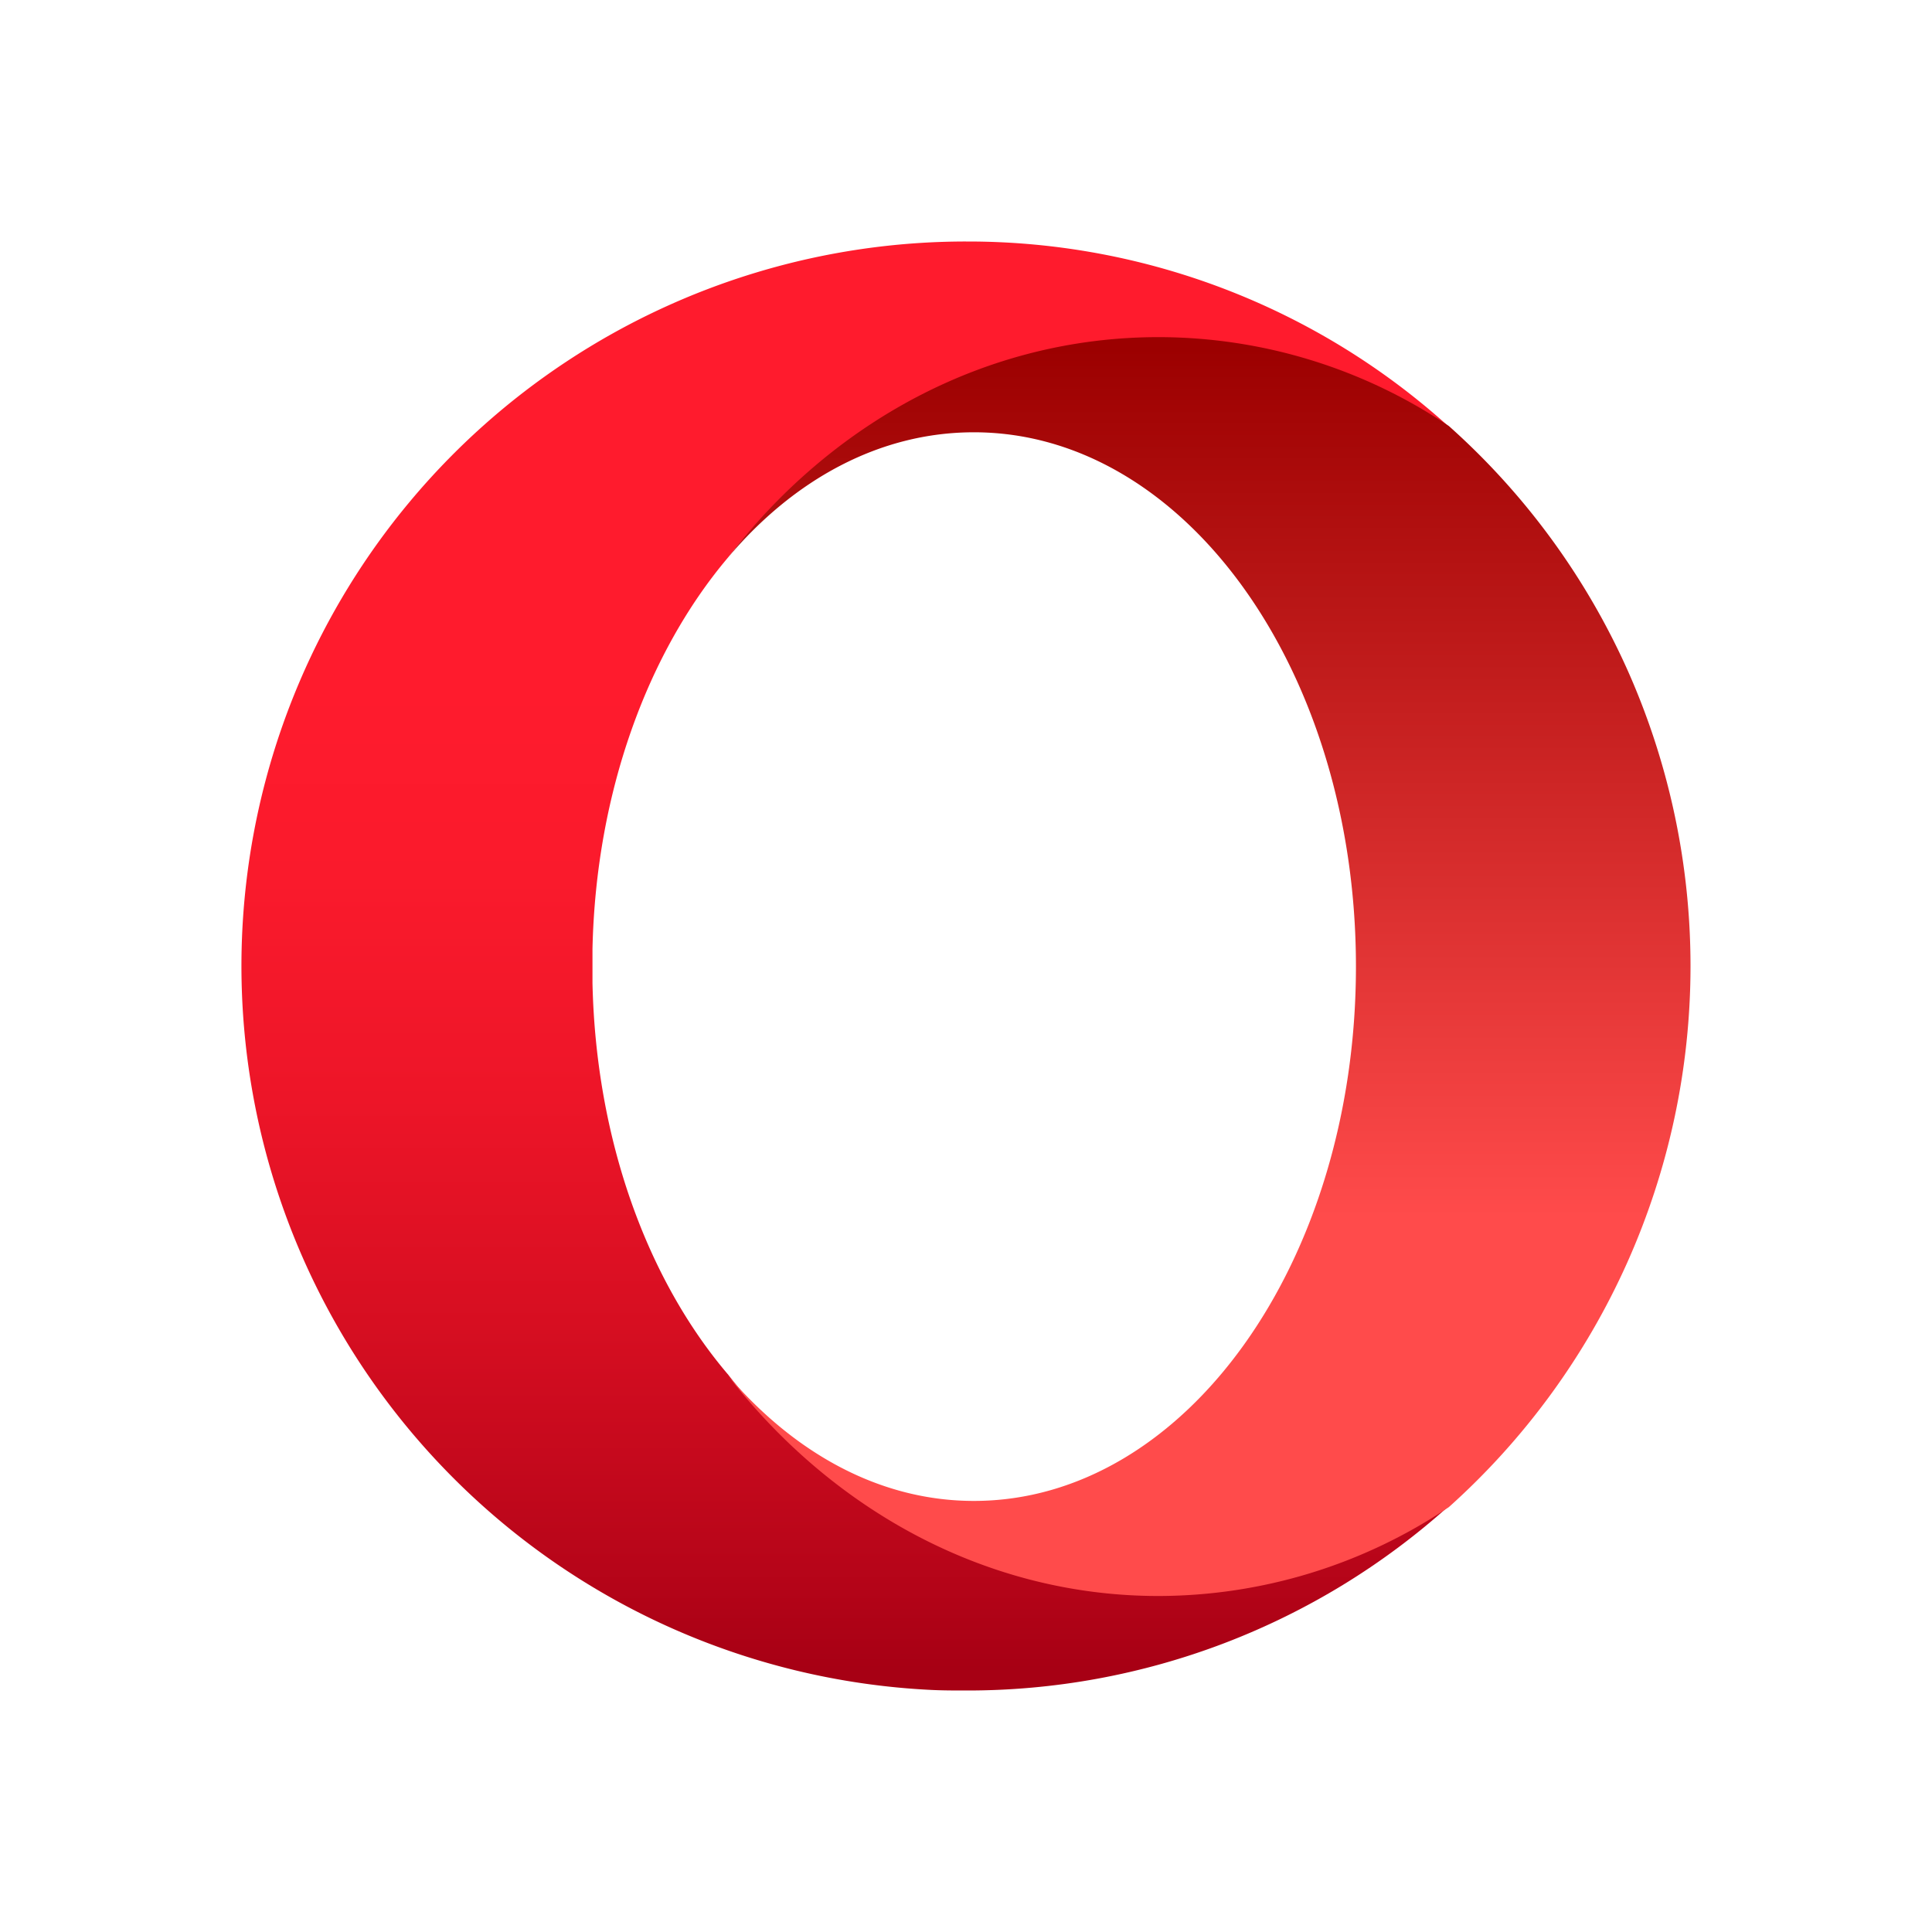 <svg viewBox="0 0 24 24" fill="none" xmlns="http://www.w3.org/2000/svg"><path d="M9.04 17.07c-.999-1.175-1.638-2.911-1.68-4.86v-.42c.042-1.949.688-3.685 1.68-4.86 1.294-1.673 3.192-2.425 5.337-2.425 1.321 0 2.566.091 3.62.794A8.906 8.906 0 0 0 12.036 3H12a9 9 0 0 0-6.514 15.211 9.004 9.004 0 0 0 6.085 2.782c.14.007.288.007.429.007a8.942 8.942 0 0 0 5.998-2.292c-1.055.703-2.23.731-3.551.731-2.138.007-4.12-.689-5.407-2.37v.001z" fill="url(#paint0_linear_29_227)"/><path d="M9.04 6.93c.823-.977 1.891-1.56 3.058-1.56 2.623 0 4.746 2.967 4.746 6.637 0 3.67-2.123 6.638-4.746 6.638-1.167 0-2.228-.591-3.058-1.561 1.294 1.673 3.213 2.742 5.35 2.742a6.479 6.479 0 0 0 3.608-1.104 9.026 9.026 0 0 0 2.22-10.397 8.971 8.971 0 0 0-2.22-3.033 6.46 6.46 0 0 0-3.607-1.104c-2.145 0-4.064 1.062-5.351 2.742z" fill="url(#paint1_linear_29_227)"/><defs><linearGradient id="paint0_linear_29_227" x1="10.499" y1="3.293" x2="10.499" y2="20.738" gradientUnits="userSpaceOnUse"><stop offset=".3" stop-color="#FF1B2D"/><stop offset=".438" stop-color="#FA1A2C"/><stop offset=".594" stop-color="#ED1528"/><stop offset=".758" stop-color="#D60E21"/><stop offset=".927" stop-color="#B70519"/><stop offset="1" stop-color="#A70014"/></linearGradient><linearGradient id="paint1_linear_29_227" x1="15.019" y1="4.322" x2="15.019" y2="19.751" gradientUnits="userSpaceOnUse"><stop stop-color="#9C0000"/><stop offset=".7" stop-color="#FF4B4B"/></linearGradient></defs></svg>